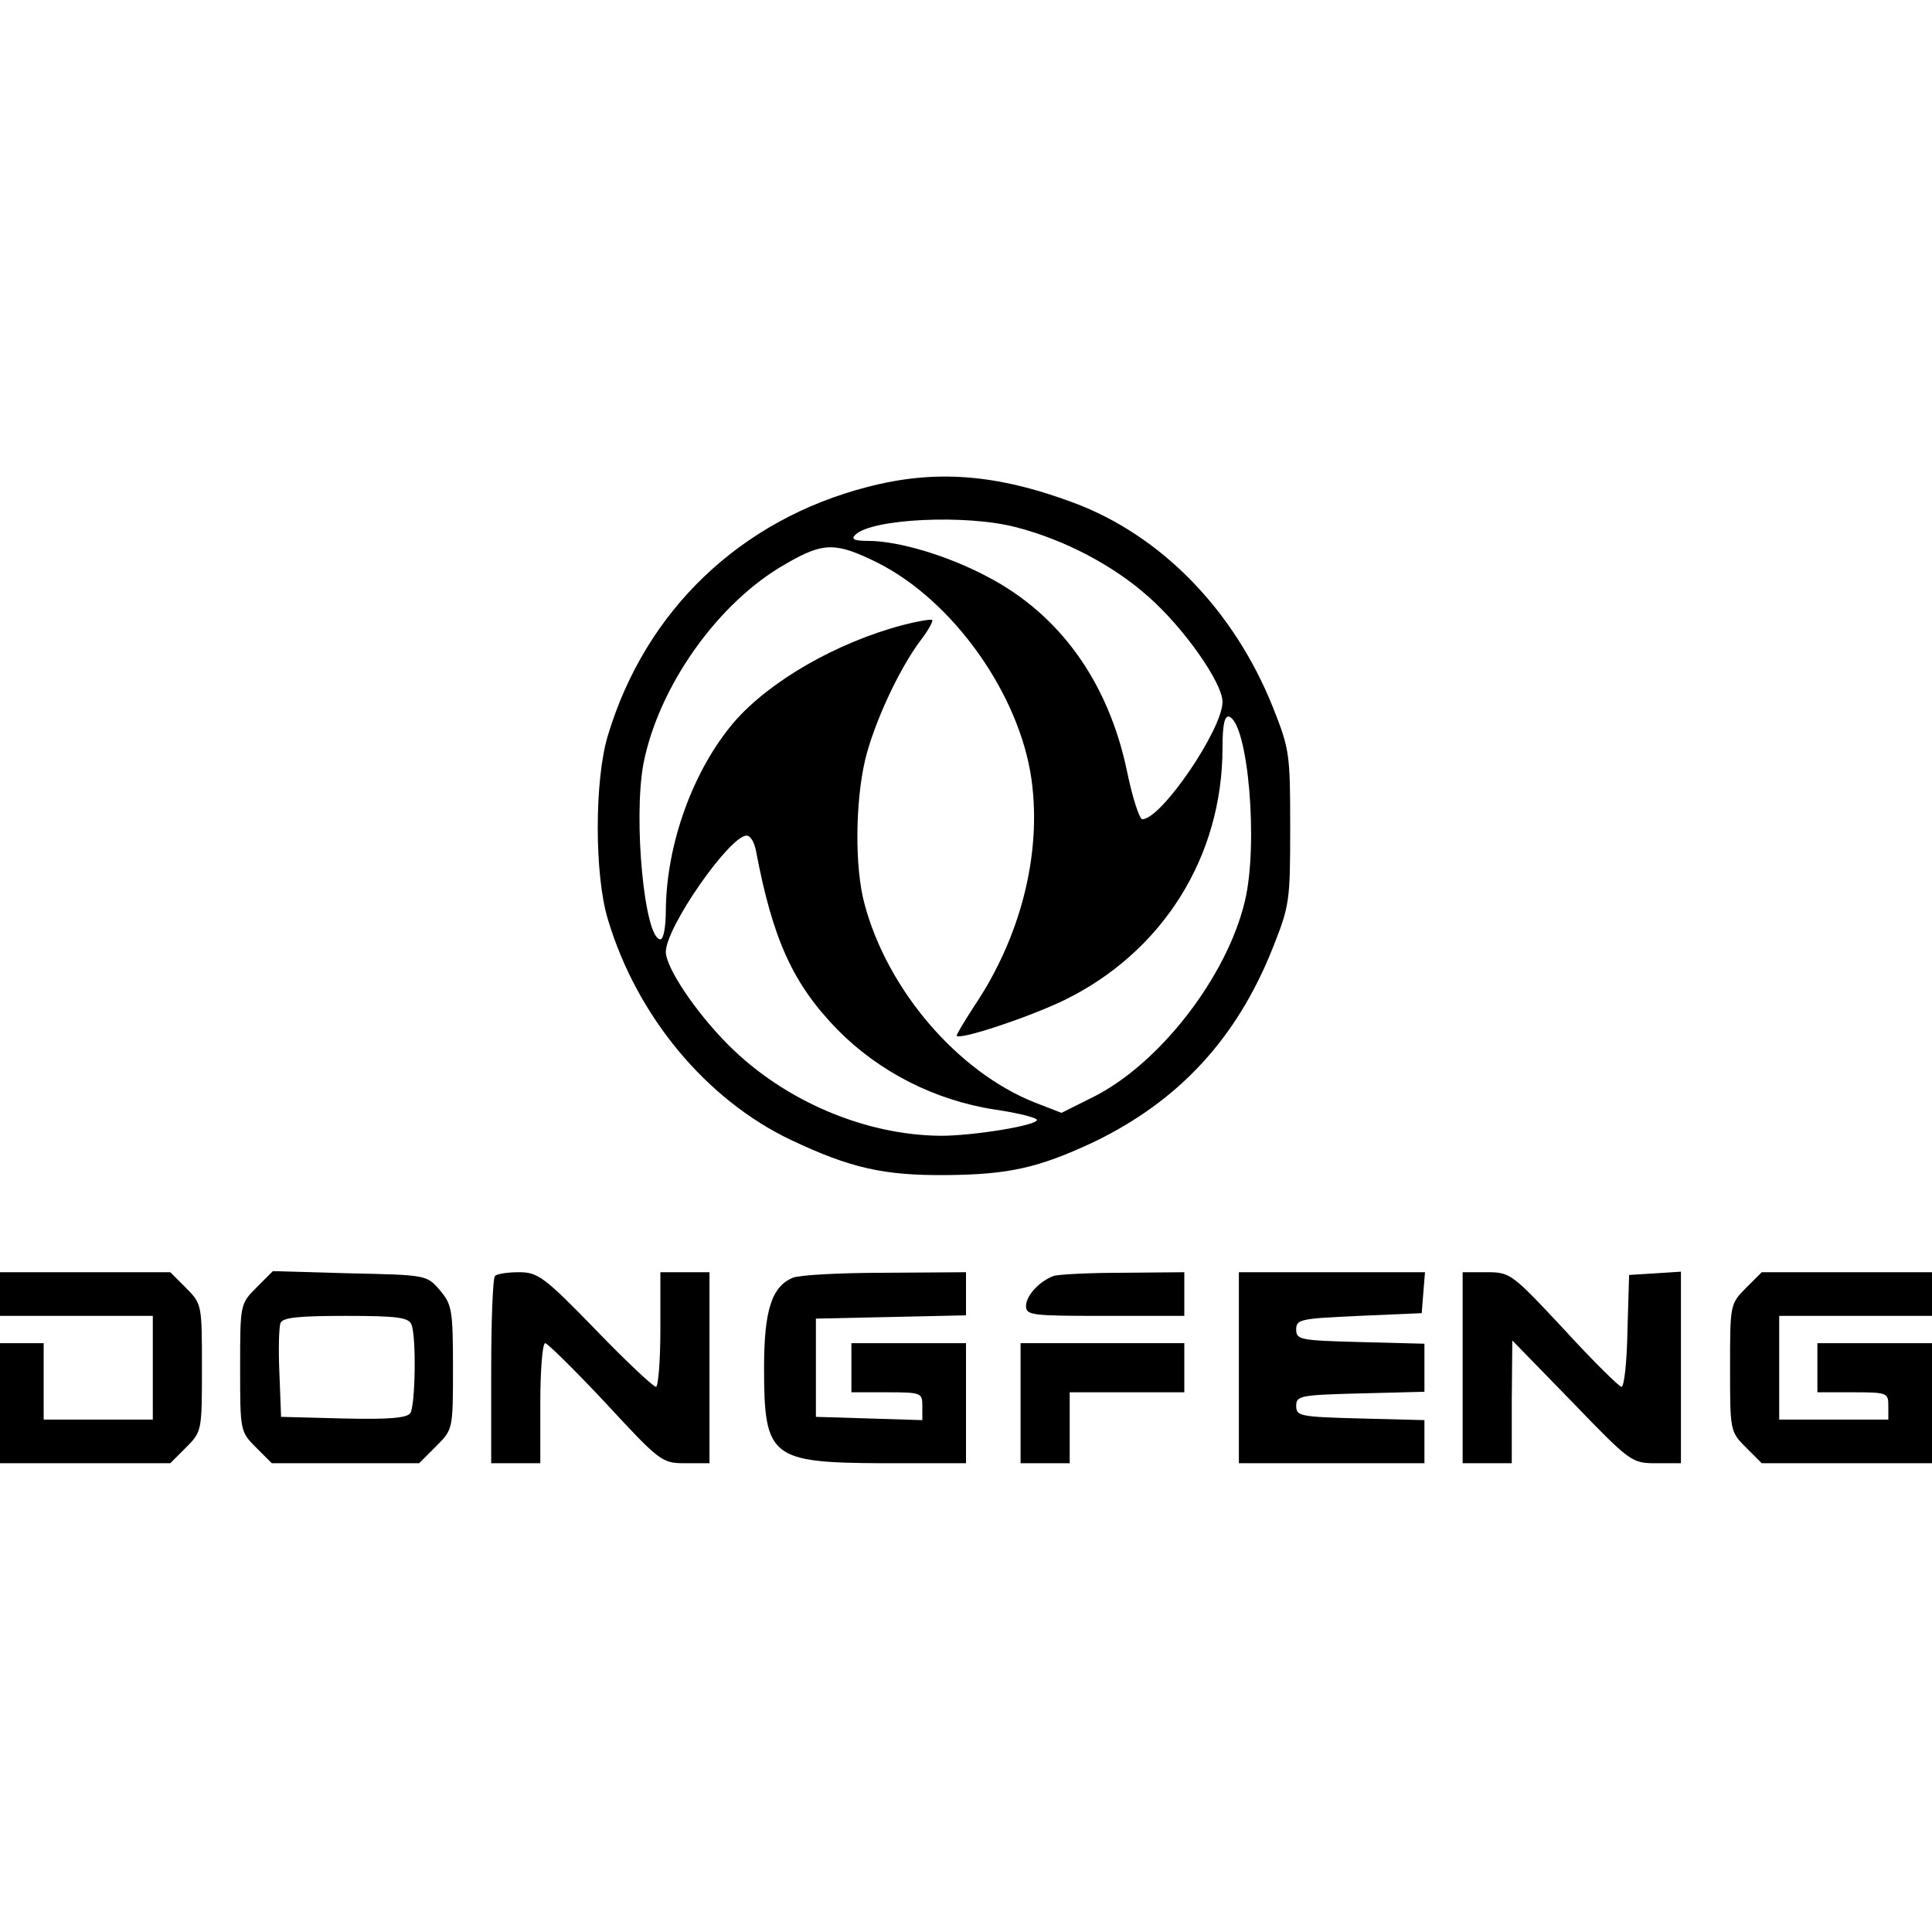 <svg width="150" height="150" viewBox="0 0 150 150" fill="none" xmlns="http://www.w3.org/2000/svg">
<g clip-path="url(#clip0_3316_127)">
<path d="M67.373 37.801C57.5 40.343 50.127 47.377 47.203 57.08C46.144 60.512 46.144 67.97 47.203 71.402C49.449 78.902 54.831 85.385 61.441 88.521C66.017 90.682 68.602 91.275 73.475 91.233C78.305 91.19 80.636 90.682 84.958 88.648C91.525 85.47 96.017 80.64 98.814 73.606C100.127 70.301 100.17 69.962 100.17 64.241C100.17 58.521 100.127 58.182 98.814 54.877C95.805 47.377 90.169 41.572 83.347 39.029C77.331 36.784 72.585 36.445 67.373 37.801ZM78.898 40.936C82.669 41.911 86.441 43.902 89.153 46.318C91.907 48.733 94.915 53.012 94.915 54.495C94.915 56.614 90.169 63.606 88.686 63.606C88.475 63.606 87.924 61.953 87.5 59.877C86.059 52.97 82.288 47.716 76.695 44.792C73.602 43.14 69.746 41.995 67.415 41.995C66.314 41.995 66.059 41.868 66.398 41.529C67.669 40.258 75.042 39.919 78.898 40.936ZM68.136 43.69C74.025 46.657 79.153 53.902 80.085 60.512C80.89 66.317 79.237 72.801 75.593 78.182C74.831 79.368 74.237 80.343 74.28 80.428C74.619 80.724 79.746 79.029 82.585 77.674C90.254 73.945 94.915 66.529 94.915 58.055C94.915 56.233 95.085 55.555 95.424 55.64C96.907 56.148 97.712 65.555 96.653 69.962C95.254 75.851 90.042 82.546 84.958 85.131L82.415 86.402L80.339 85.597C74.364 83.224 68.898 76.868 67.119 70.174C66.356 67.377 66.398 62.334 67.161 59.029C67.839 56.19 69.788 51.953 71.483 49.707C72.076 48.945 72.458 48.224 72.373 48.14C72.288 48.055 71.271 48.224 70.127 48.521C64.958 49.877 59.746 52.885 56.992 56.063C53.814 59.792 51.737 65.512 51.695 70.682C51.695 71.911 51.526 72.928 51.271 72.928C50.042 72.928 49.153 63.606 49.958 59.284C51.144 53.267 55.763 46.741 61.017 43.775C63.941 42.08 64.873 42.08 68.136 43.69ZM58.687 66.021C60 72.97 61.568 76.402 65.042 79.962C68.263 83.224 72.585 85.428 77.246 86.148C79.025 86.402 80.508 86.784 80.508 86.953C80.508 87.377 75.593 88.182 73.051 88.182C67.161 88.14 60.89 85.47 56.568 81.148C54.026 78.606 51.695 75.131 51.695 73.902C51.695 71.996 56.653 64.877 57.966 64.877C58.263 64.877 58.559 65.385 58.687 66.021Z" fill="black"/>
<path d="M0 100.47V102.165H5.932H11.864V106.19V110.216H7.627H3.39V107.25V104.283H1.695H0V108.944V113.605H6.61H13.22L14.449 112.377C15.678 111.148 15.678 111.063 15.678 106.19C15.678 101.317 15.678 101.233 14.449 100.004L13.22 98.775H6.61H0V100.47Z" fill="black"/>
<path d="M19.915 99.961C18.644 101.233 18.644 101.275 18.644 106.19C18.644 111.063 18.644 111.148 19.873 112.377L21.102 113.605H26.822H32.542L33.856 112.292C35.169 110.978 35.169 110.978 35.169 106.19C35.169 101.699 35.085 101.275 34.153 100.173C33.136 98.987 33.093 98.987 27.161 98.86L21.186 98.69L19.915 99.961ZM31.949 102.843C32.331 103.817 32.246 109.072 31.864 109.707C31.61 110.089 30.254 110.216 26.652 110.131L21.822 110.004L21.695 106.656C21.61 104.792 21.652 103.055 21.78 102.716C21.949 102.292 23.178 102.165 26.864 102.165C30.89 102.165 31.737 102.292 31.949 102.843Z" fill="black"/>
<path d="M38.432 99.072C38.263 99.199 38.136 102.546 38.136 106.487V113.605H40.042H41.949V108.944C41.949 106.36 42.118 104.283 42.33 104.283C42.5 104.283 44.618 106.36 47.034 108.944C51.271 113.521 51.398 113.605 53.22 113.605H55.085V106.19V98.775H53.178H51.271V103.224C51.271 105.682 51.102 107.673 50.932 107.673C50.72 107.673 48.602 105.682 46.229 103.224C42.246 99.114 41.737 98.775 40.297 98.775C39.407 98.775 38.559 98.902 38.432 99.072Z" fill="black"/>
<path d="M61.568 99.199C59.915 99.877 59.322 101.741 59.322 106.19C59.322 113.182 59.831 113.563 68.559 113.605H75V108.944V104.283H70.551H66.102V106.19V108.097H68.856C71.525 108.097 71.61 108.139 71.61 109.156V110.258L67.5 110.131L63.347 110.004V106.19V102.377L69.195 102.25L75 102.122V100.47V98.775L68.771 98.817C65.297 98.817 62.076 98.987 61.568 99.199Z" fill="black"/>
<path d="M81.78 99.071C80.678 99.495 79.661 100.597 79.661 101.402C79.661 102.122 80.127 102.165 85.805 102.165H91.949V100.47V98.775L87.204 98.817C84.576 98.817 82.119 98.944 81.78 99.071Z" fill="black"/>
<path d="M96.186 106.19V113.605H103.39H110.593V111.911V110.258L105.636 110.131C100.975 110.004 100.636 109.961 100.636 109.156C100.636 108.351 100.975 108.309 105.636 108.182L110.593 108.055V106.19V104.326L105.636 104.199C100.975 104.072 100.636 104.029 100.636 103.224C100.636 102.419 100.975 102.377 105.509 102.165L110.381 101.953L110.509 100.343L110.636 98.775H103.432H96.186V106.19Z" fill="black"/>
<path d="M113.559 106.19V113.605H115.466H117.373V108.817L117.415 104.072L122.034 108.817C126.568 113.521 126.695 113.605 128.559 113.605H130.508V106.148V98.733L128.517 98.86L126.483 98.987L126.356 103.309C126.314 105.724 126.102 107.673 125.89 107.673C125.72 107.673 123.686 105.682 121.441 103.224C117.373 98.86 117.246 98.775 115.424 98.775H113.559V106.19Z" fill="black"/>
<path d="M135.551 100.004C134.322 101.233 134.322 101.317 134.322 106.19C134.322 111.063 134.322 111.148 135.551 112.377L136.78 113.605H143.39H150V108.944V104.283H145.551H141.102V106.19V108.097H143.856C146.525 108.097 146.61 108.139 146.61 109.156V110.216H142.373H138.136V106.19V102.165H144.068H150V100.47V98.775H143.39H136.78L135.551 100.004Z" fill="black"/>
<path d="M79.237 108.944V113.605H81.144H83.051V110.851V108.097H87.5H91.949V106.19V104.283H85.593H79.237V108.944Z" fill="black"/>
</g>
<defs>
<clipPath id="clip0_3316_127">
<rect width="150" height="150" fill="white"/>
</clipPath>
</defs>
</svg>
